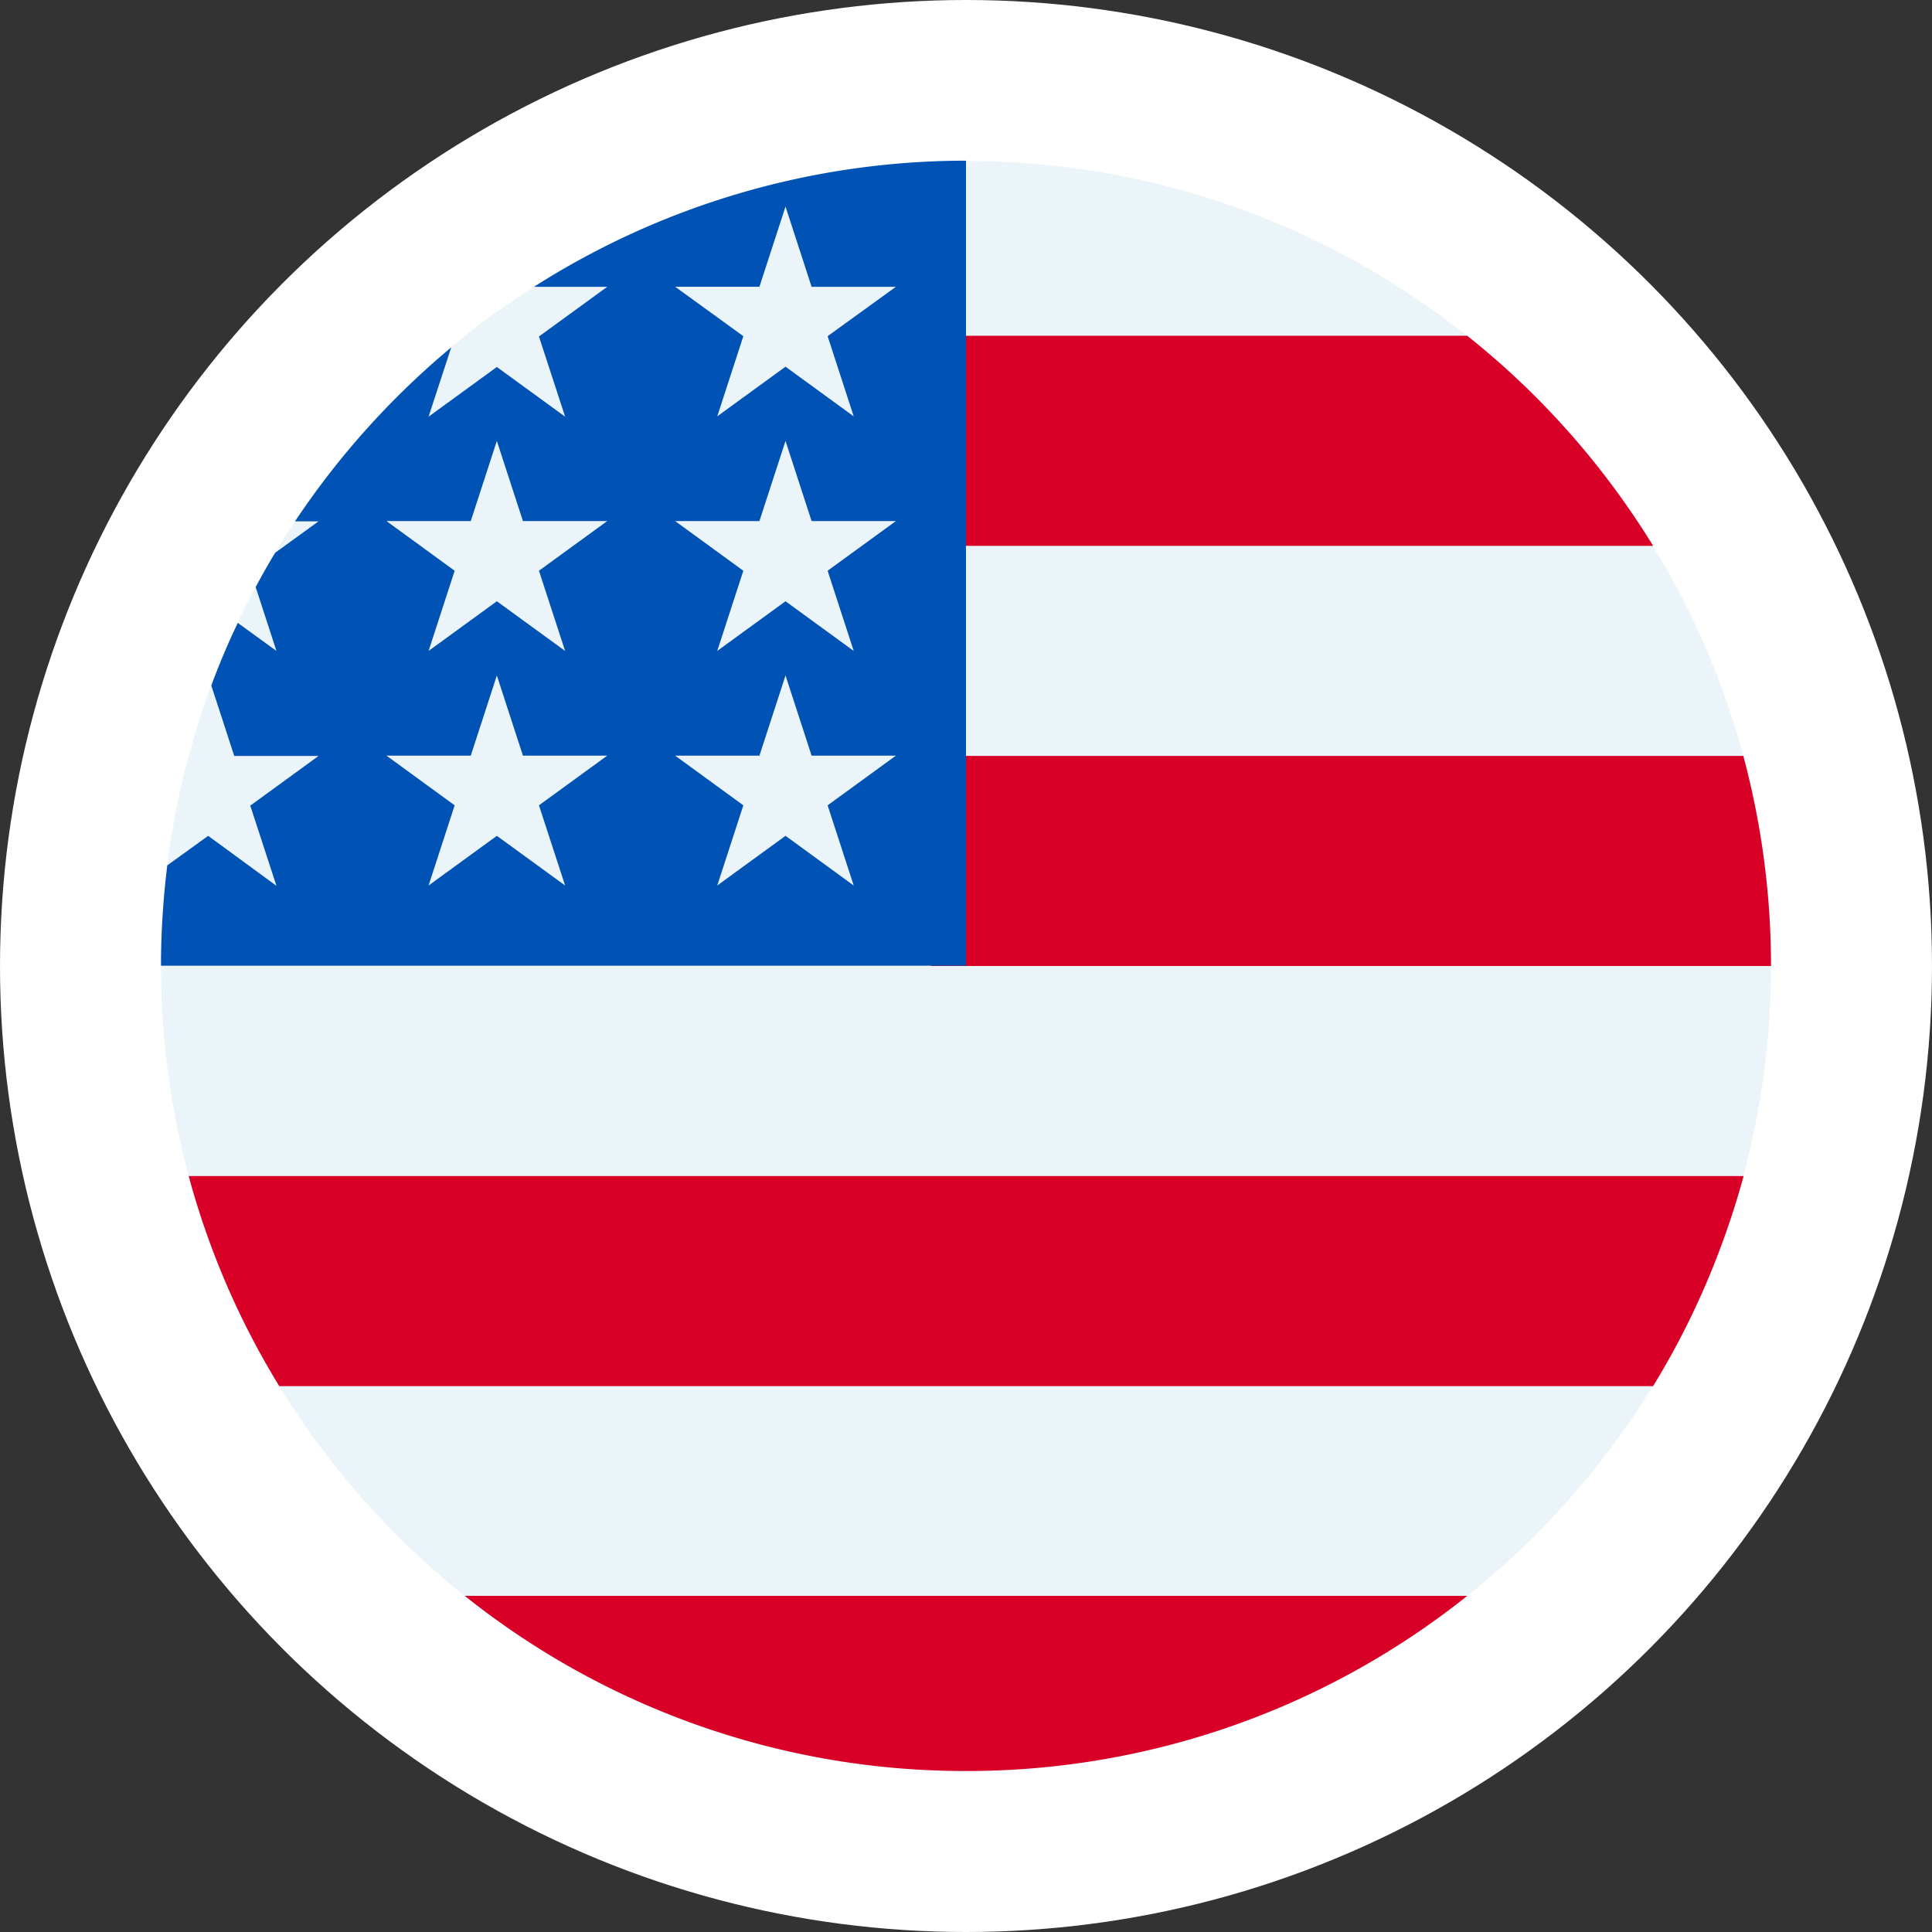 <svg width="24" height="24" fill="none" xmlns="http://www.w3.org/2000/svg"><rect width="100%" height="100%" fill="#333333" stroke="none"/><circle cx="12" cy="12" r="12" fill="#fff"/><path d="M12 22c5.523 0 10-4.477 10-10S17.523 2 12 2 2 6.477 2 12s4.477 10 10 10Z" fill="#EBF4F8"/><path d="M11.566 12H22c0-.902-.121-1.777-.344-2.61h-10.09V12Zm0-5.219h8.97c-.614-1-1.395-1.883-2.31-2.61h-6.66v2.61ZM12 22a9.957 9.957 0 0 0 6.227-2.176H5.773A9.957 9.957 0 0 0 12 22Zm-8.531-4.781h17.066c.492-.801.871-1.68 1.125-2.61H2.344a9.95 9.95 0 0 0 1.125 2.61Z" fill="#D80027"/><path d="M6.633 3.563h.91l-.848.617.325.996-.848-.617-.848.617.281-.86a10.12 10.12 0 0 0-1.94 2.16h.292l-.539.391a8.49 8.49 0 0 0-.242.426l.258.793-.48-.348a8.887 8.887 0 0 0-.329.778l.285.875h1.047l-.848.617.325.996-.848-.621-.508.367c-.05.41-.078.824-.078 1.246h10v-10a9.988 9.988 0 0 0-5.367 1.567ZM7.02 11l-.848-.617-.848.617.324-.996-.847-.617h1.047l.324-.996.324.996h1.047l-.848.617.325.996Zm-.325-3.91.325.996-.848-.617-.848.617.324-.996-.847-.617h1.047l.324-.996.324.996h1.047l-.848.617Zm3.91 3.91-.847-.617L8.91 11l.324-.996-.847-.617h1.047l.324-.996.324.996h1.047l-.848.617.324.996Zm-.324-3.91.324.996-.847-.617-.848.617.324-.996-.847-.617h1.047l.324-.996.324.996h1.047l-.848.617Zm0-2.914.324.996-.847-.617-.848.617.324-.996-.847-.614h1.047l.324-.996.324.997h1.047l-.848.613Z" fill="#0052B4"/></svg>